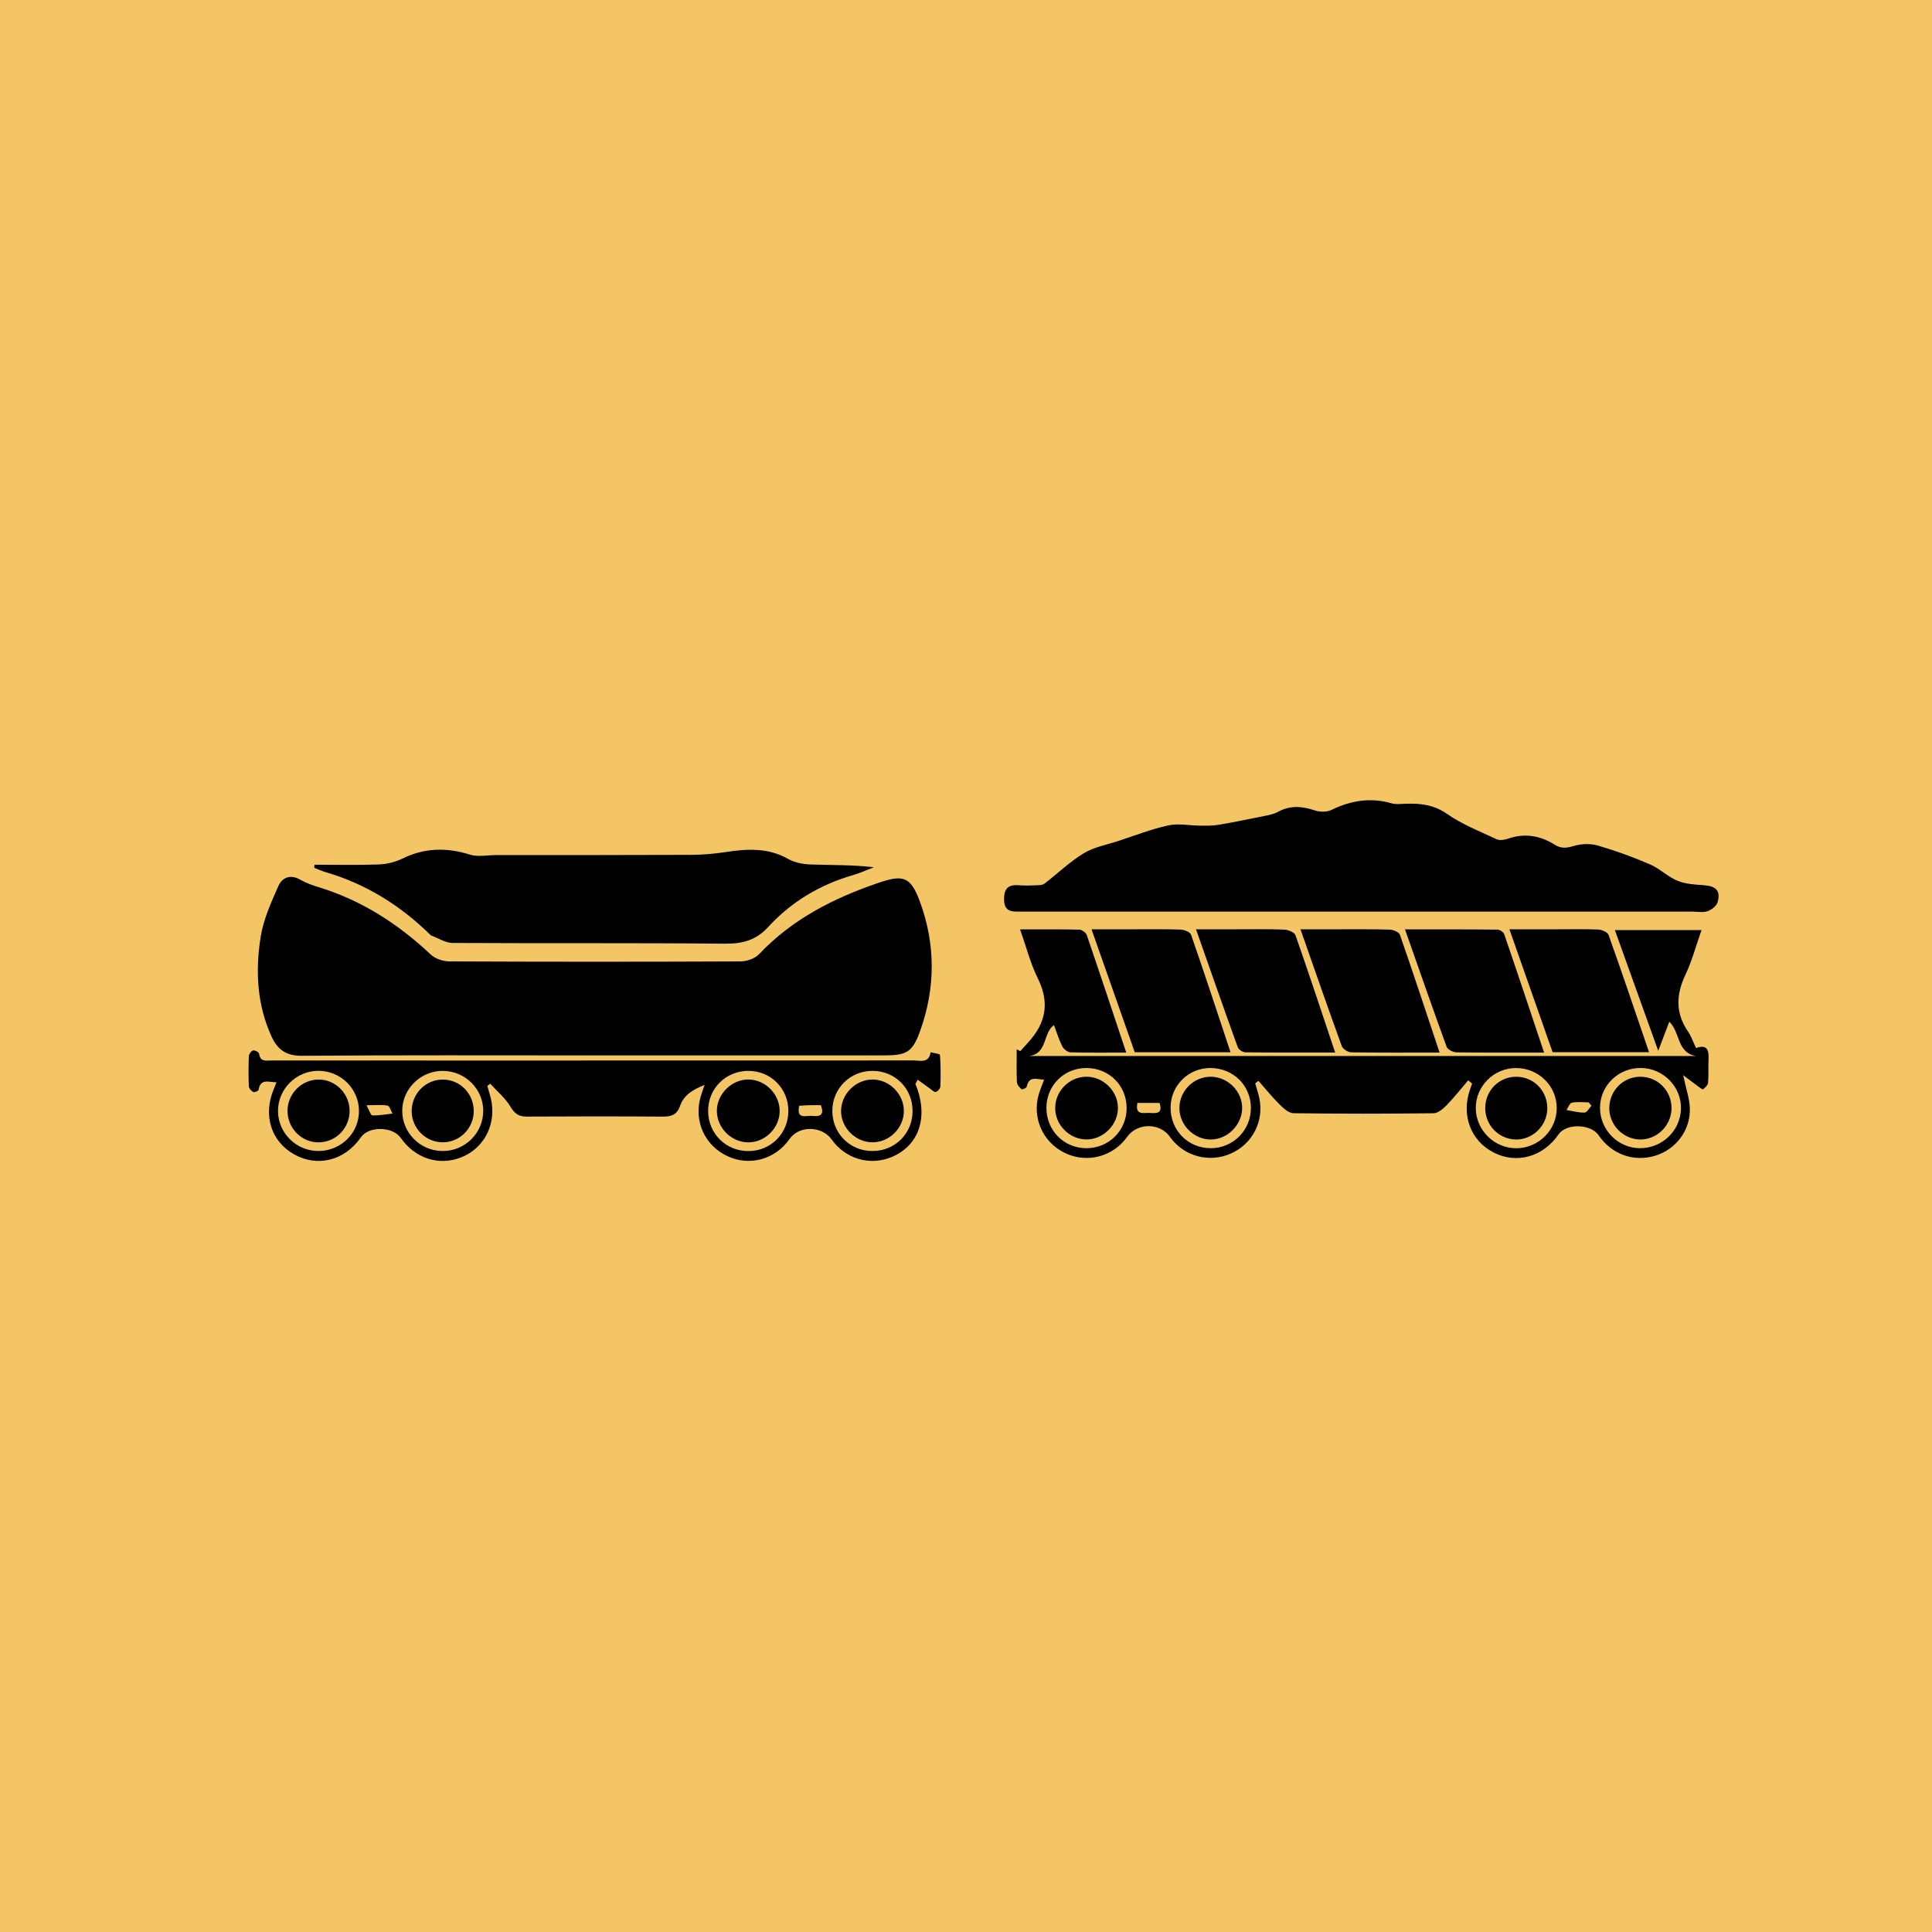 <?xml version="1.0" encoding="utf-8"?>
<!-- Generator: Adobe Illustrator 16.0.0, SVG Export Plug-In . SVG Version: 6.00 Build 0)  -->
<!DOCTYPE svg PUBLIC "-//W3C//DTD SVG 1.1//EN" "http://www.w3.org/Graphics/SVG/1.1/DTD/svg11.dtd">
<svg version="1.1" id="Layer_1" xmlns="http://www.w3.org/2000/svg" xmlns:xlink="http://www.w3.org/1999/xlink" x="0px" y="0px"
	 width="220px" height="220px" viewBox="0 0 220 220" enable-background="new 0 0 220 220" xml:space="preserve">
<path fill="#F3C565" d="M-263-7h973v234h-973V-7z"/>
<g>
	<path fill-rule="evenodd" clip-rule="evenodd" d="M67.665,120.18c-11.093,0-22.187-0.044-33.279,0.044
		c-1.819,0.015-2.79-0.715-3.474-2.214c-1.664-3.652-1.838-7.509-1.225-11.356c0.315-1.976,1.189-3.891,2.008-5.747
		c0.436-0.989,1.367-1.387,2.506-0.73c0.646,0.37,1.37,0.627,2.086,0.847c4.896,1.499,9.057,4.186,12.766,7.673
		c0.513,0.482,1.41,0.778,2.131,0.78c11.042,0.049,22.085,0.052,33.128,0.001c0.716-0.002,1.639-0.31,2.112-0.81
		c3.758-3.973,8.418-6.356,13.512-8.105c2.885-0.99,3.745-0.804,4.819,2.115c1.796,4.882,1.778,9.84,0.018,14.731
		c-0.874,2.428-1.544,2.772-4.131,2.772C89.649,120.182,78.657,120.182,67.665,120.18z"/>
	<path fill-rule="evenodd" clip-rule="evenodd" d="M155.027,103.804c-12.942,0-25.884-0.001-38.824,0.003
		c-0.941,0-1.828,0.059-1.864-1.315c-0.034-1.215,0.38-1.792,1.646-1.688c0.698,0.057,1.404,0.026,2.106,0.001
		c0.284-0.01,0.634-0.021,0.84-0.179c1.497-1.149,2.875-2.488,4.476-3.462c1.16-0.707,2.602-0.961,3.924-1.395
		c1.896-0.622,3.77-1.359,5.711-1.781c1.154-0.251,2.42,0.023,3.637,0.031c0.686,0.005,1.383,0.021,2.053-0.093
		c1.746-0.296,3.484-0.651,5.221-1.006c0.528-0.108,1.091-0.203,1.55-0.459c1.39-0.777,2.748-0.668,4.202-0.181
		c0.576,0.194,1.381,0.204,1.912-0.054c2.216-1.075,4.452-1.441,6.853-0.748c0.504,0.146,1.082,0.062,1.625,0.045
		c1.668-0.053,3.179,0.111,4.678,1.156c1.717,1.196,3.725,1.986,5.639,2.881c0.352,0.165,0.899,0.087,1.296-0.053
		c1.9-0.664,3.675-0.361,5.321,0.677c0.767,0.483,1.383,0.385,2.21,0.14c0.848-0.252,1.886-0.281,2.732-0.035
		c2.006,0.583,3.983,1.305,5.903,2.133c1.104,0.474,2.017,1.399,3.125,1.864c0.892,0.375,1.941,0.442,2.93,0.506
		c1.46,0.095,2.018,0.596,1.666,1.918c-0.115,0.435-0.691,0.894-1.154,1.049c-0.542,0.183-1.19,0.045-1.792,0.045
		C180.106,103.804,167.566,103.804,155.027,103.804z"/>
	<path fill-rule="evenodd" clip-rule="evenodd" d="M167.186,123.017c-0.813,0.951-1.588,1.941-2.458,2.839
		c-0.399,0.41-0.982,0.905-1.487,0.911c-5.32,0.066-10.641,0.07-15.961-0.005c-0.535-0.007-1.139-0.566-1.578-1.003
		c-0.85-0.844-1.604-1.782-2.398-2.681c-0.125,0.095-0.25,0.19-0.374,0.284c0.159,0.561,0.352,1.113,0.472,1.681
		c0.553,2.628-0.777,5.214-3.224,6.306c-2.491,1.112-5.394,0.32-6.956-1.897c-1.146-1.629-3.715-1.62-4.881,0.015
		c-1.624,2.274-4.604,3.035-7.1,1.813c-2.514-1.23-3.745-4.018-2.943-6.7c0.155-0.521,0.374-1.025,0.597-1.631
		c-0.833-0.033-1.722-0.487-1.986,0.812c-0.027,0.135-0.519,0.334-0.583,0.274c-0.233-0.213-0.515-0.52-0.528-0.803
		c-0.056-1.244-0.023-2.493-0.023-3.74c0.138,0.068,0.273,0.136,0.41,0.203c0.54-0.618,1.133-1.2,1.609-1.866
		c1.473-2.054,1.513-4.144,0.378-6.435c-0.834-1.682-1.3-3.545-2.012-5.562c2.383,0,4.567-0.024,6.752,0.029
		c0.295,0.007,0.747,0.348,0.845,0.631c1.508,4.398,2.969,8.812,4.489,13.368c-2.246,0-4.302,0.03-6.352-0.031
		c-0.326-0.01-0.772-0.367-0.931-0.683c-0.382-0.754-0.626-1.576-0.943-2.417c-1.273,0.863-0.714,3.221-2.803,3.518
		c25.308,0,50.615,0,75.922,0c-2.216-0.356-1.796-2.744-3.056-3.896c-0.381,1-0.752,1.976-1.258,3.305
		c-1.697-4.727-3.289-9.16-4.935-13.744c3.34,0,6.477,0,9.863,0c-0.624,1.767-1.079,3.505-1.836,5.1
		c-1.074,2.268-1.14,4.362,0.311,6.469c0.365,0.529,0.572,1.169,0.901,1.865c1.353-0.493,1.476,0.333,1.422,1.392
		c-0.044,0.851,0.024,1.71-0.052,2.557c-0.024,0.27-0.32,0.552-0.561,0.742c-0.064,0.052-0.389-0.195-0.576-0.332
		c-0.483-0.353-0.957-0.718-1.696-1.276c0.338,1.602,0.716,2.659,0.759,3.729c0.098,2.519-1.568,4.72-3.938,5.444
		c-2.459,0.751-4.979-0.16-6.459-2.336c-0.886-1.302-3.674-1.366-4.541-0.106c-1.775,2.574-4.756,3.419-7.381,2.09
		c-2.629-1.332-3.73-4.246-2.715-7.186c0.078-0.227,0.159-0.451,0.239-0.678C167.481,123.262,167.334,123.14,167.186,123.017z
		 M186.722,130.746c2.549,0.018,4.631-1.978,4.692-4.494c0.061-2.495-2.003-4.603-4.541-4.64c-2.559-0.036-4.646,1.97-4.675,4.488
		C182.17,128.629,184.217,130.73,186.722,130.746z M137.847,121.616c-2.485-0.014-4.501,1.947-4.55,4.428
		c-0.053,2.64,1.965,4.709,4.583,4.703c2.539-0.005,4.567-2.045,4.562-4.586C142.434,123.606,140.437,121.631,137.847,121.616z
		 M123.74,121.617c-2.563-0.021-4.583,1.98-4.582,4.539c0,2.574,1.994,4.589,4.543,4.592c2.561,0.004,4.585-2.002,4.591-4.551
		C128.299,123.623,126.325,121.639,123.74,121.617z M172.704,130.752c2.533-0.03,4.594-2.116,4.565-4.622
		c-0.028-2.518-2.102-4.524-4.662-4.51c-2.534,0.014-4.593,2.094-4.557,4.607C168.087,128.733,170.192,130.781,172.704,130.752z
		 M181.225,125.911c-0.109-0.128-0.22-0.257-0.33-0.386c-0.638,0-1.289-0.082-1.901,0.041c-0.252,0.05-0.416,0.542-0.621,0.834
		c0.688,0.111,1.38,0.312,2.065,0.293C180.708,126.686,180.963,126.186,181.225,125.911z M129.518,125.594
		c-0.293,1.495,0.77,1.084,1.444,1.139c0.745,0.062,1.479,0.061,1.074-1.139C131.253,125.594,130.466,125.594,129.518,125.594z"/>
	<path fill-rule="evenodd" clip-rule="evenodd" d="M35.819,98.467c2.434,0,4.872,0.06,7.303-0.03
		c0.912-0.033,1.883-0.266,2.702-0.667c2.524-1.236,5.033-1.287,7.688-0.453c0.9,0.282,1.963,0.054,2.951,0.053
		c7.409-0.004,14.817,0.007,22.227-0.026c1.31-0.006,2.631-0.118,3.925-0.316c2.454-0.377,4.829-0.52,7.121,0.775
		c0.74,0.417,1.69,0.606,2.554,0.636c2.379,0.084,4.764,0.029,7.212,0.312c-0.765,0.295-1.514,0.651-2.298,0.876
		c-3.798,1.092-7.081,3.037-9.745,5.948c-1.357,1.483-2.915,1.903-4.911,1.884c-10.334-0.098-20.671-0.026-31.006-0.083
		c-0.808-0.004-1.613-0.541-2.417-0.838c-0.088-0.033-0.159-0.121-0.23-0.191c-3.394-3.308-7.312-5.728-11.882-7.055
		c-0.422-0.123-0.823-0.316-1.234-0.477C35.791,98.699,35.805,98.583,35.819,98.467z"/>
	<path fill-rule="evenodd" clip-rule="evenodd" d="M104.239,123.432c1.541,3.705,0.454,7.018-2.737,8.334
		c-2.458,1.015-5.239,0.191-6.807-2.016c-1.111-1.565-3.707-1.6-4.777-0.064c-1.623,2.328-4.528,3.144-7.049,1.982
		c-2.607-1.201-3.879-3.974-3.094-6.758c0.108-0.384,0.251-0.755,0.46-1.374c-1.323,0.543-2.365,1.14-2.794,2.39
		c-0.342,0.995-0.971,1.229-1.944,1.223c-5.169-0.035-10.338-0.032-15.506-0.002c-0.92,0.007-1.388-0.332-1.87-1.135
		c-0.588-0.976-1.515-1.746-2.295-2.606c-0.111,0.083-0.222,0.167-0.333,0.25c0.172,0.652,0.41,1.296,0.505,1.957
		c0.39,2.731-1.032,5.217-3.491,6.182c-2.533,0.995-5.236,0.12-6.874-2.224c-0.919-1.315-3.643-1.357-4.535-0.068
		c-1.848,2.669-4.957,3.45-7.647,1.922c-2.608-1.483-3.521-4.485-2.262-7.441c0.092-0.217,0.175-0.438,0.296-0.747
		c-0.867,0.023-1.826-0.491-2.042,0.872c-0.019,0.119-0.468,0.309-0.6,0.24c-0.225-0.117-0.495-0.408-0.505-0.636
		c-0.05-1.15-0.049-2.308,0-3.46c0.011-0.231,0.273-0.579,0.483-0.636c0.19-0.052,0.652,0.197,0.676,0.36
		c0.142,1.001,0.871,0.78,1.489,0.78c7.929,0.007,15.857,0.008,23.787,0.008c16.41,0.001,32.82,0.002,49.229-0.009
		c0.779,0,1.782,0.357,1.965-0.938c0.373,0.102,1.062,0.18,1.07,0.309c0.089,1.197,0.088,2.404,0.042,3.605
		c-0.009,0.223-0.307,0.562-0.524,0.611c-0.187,0.042-0.458-0.242-0.679-0.398c-0.464-0.327-0.919-0.665-1.379-0.998
		C104.412,123.107,104.326,123.27,104.239,123.432z M50.423,131.07c2.536-0.003,4.598-2.052,4.604-4.573
		c0.006-2.501-2.074-4.55-4.62-4.555c-2.522-0.006-4.618,2.076-4.604,4.572C45.817,129.03,47.891,131.076,50.423,131.07z
		 M36.229,121.935c-2.521,0.01-4.598,2.104-4.572,4.611c0.026,2.517,2.117,4.547,4.654,4.521c2.553-0.027,4.599-2.089,4.565-4.604
		C40.843,123.939,38.776,121.925,36.229,121.935z M99.367,121.942c-2.559-0.009-4.578,1.993-4.588,4.548
		c-0.01,2.56,1.997,4.577,4.557,4.579c2.572,0.003,4.576-1.986,4.581-4.546C103.921,123.949,101.935,121.949,99.367,121.942z
		 M89.773,126.495c0-2.558-2.024-4.571-4.579-4.554c-2.57,0.018-4.57,2.024-4.559,4.577c0.01,2.561,2.022,4.562,4.583,4.558
		C87.782,131.07,89.773,129.068,89.773,126.495z M41.731,125.857c0.319,0.575,0.487,1.153,0.671,1.159
		c0.762,0.023,1.53-0.127,2.296-0.213c-0.185-0.316-0.324-0.853-0.563-0.903C43.512,125.771,42.845,125.857,41.731,125.857z
		 M93.469,125.849c-0.41,0-0.846-0.008-1.281,0.003c-0.386,0.01-0.773,0.039-1.177,0.062c-0.369,1.642,0.83,1.079,1.499,1.154
		C93.279,127.154,93.94,127.05,93.469,125.849z"/>
	<path fill-rule="evenodd" clip-rule="evenodd" d="M140.121,119.819c-3.786,0-7.293,0-10.904,0
		c-1.608-4.574-3.215-9.145-4.922-13.998c1.705,0,3.229-0.001,4.752,0c1.805,0.001,3.612-0.032,5.416,0.034
		c0.41,0.015,1.062,0.286,1.168,0.588C137.154,110.836,138.604,115.252,140.121,119.819z"/>
	<path fill-rule="evenodd" clip-rule="evenodd" d="M163.929,119.861c-3.537,0-6.795,0.023-10.052-0.03
		c-0.375-0.007-0.96-0.365-1.08-0.695c-1.572-4.324-3.079-8.673-4.707-13.314c1.339,0,2.511,0,3.681,0
		c2.157,0.001,4.315-0.026,6.471,0.033c0.407,0.011,1.062,0.281,1.167,0.583C160.935,110.826,162.389,115.242,163.929,119.861z"/>
	<path fill-rule="evenodd" clip-rule="evenodd" d="M187.777,119.812c-3.818,0-7.363,0-10.979,0
		c-1.612-4.587-3.216-9.152-4.917-13.991c1.951,0,3.723,0,5.494,0c1.551,0,3.104-0.041,4.652,0.03
		c0.402,0.02,1.035,0.304,1.146,0.614C184.728,110.832,186.21,115.226,187.777,119.812z"/>
	<path fill-rule="evenodd" clip-rule="evenodd" d="M152.037,119.855c-3.547,0-6.888,0.015-10.229-0.027
		c-0.299-0.004-0.766-0.31-0.863-0.581c-1.576-4.362-3.104-8.741-4.753-13.426c1.648,0,3.068,0,4.489,0
		c1.853,0.001,3.707-0.038,5.558,0.034c0.448,0.019,1.164,0.309,1.28,0.641C149.055,110.872,150.506,115.279,152.037,119.855z"/>
	<path fill-rule="evenodd" clip-rule="evenodd" d="M175.829,119.86c-3.563,0-6.769,0.021-9.972-0.028
		c-0.39-0.006-1.01-0.316-1.125-0.631c-1.591-4.355-3.111-8.735-4.741-13.37c3.668,0,7.097-0.013,10.526,0.024
		c0.268,0.002,0.689,0.287,0.773,0.532C172.812,110.821,174.291,115.269,175.829,119.86z"/>
	<path fill-rule="evenodd" clip-rule="evenodd" d="M183.252,126.151c0.024-1.97,1.585-3.535,3.528-3.54
		c2.012-0.006,3.607,1.635,3.558,3.658c-0.047,1.935-1.687,3.521-3.6,3.485C184.814,129.718,183.228,128.077,183.252,126.151z"/>
	<path fill-rule="evenodd" clip-rule="evenodd" d="M134.301,126.164c0.01-1.934,1.612-3.545,3.535-3.553
		c1.985-0.009,3.668,1.692,3.609,3.648c-0.058,1.903-1.749,3.533-3.63,3.498C135.899,129.723,134.291,128.077,134.301,126.164z"/>
	<path fill-rule="evenodd" clip-rule="evenodd" d="M123.684,122.607c1.908-0.023,3.579,1.587,3.618,3.486
		c0.04,1.962-1.662,3.683-3.616,3.658c-1.923-0.025-3.529-1.654-3.528-3.578C120.157,124.245,121.753,122.632,123.684,122.607z"/>
	<path fill-rule="evenodd" clip-rule="evenodd" d="M169.126,126.139c0.024-1.979,1.576-3.529,3.529-3.528
		c2.013,0.001,3.59,1.64,3.538,3.676c-0.047,1.935-1.697,3.519-3.613,3.469C170.635,129.703,169.102,128.099,169.126,126.139z"/>
	<path fill-rule="evenodd" clip-rule="evenodd" d="M53.945,126.506c0.011,1.948-1.556,3.55-3.492,3.57
		c-1.938,0.02-3.542-1.55-3.573-3.494c-0.033-2.021,1.587-3.676,3.573-3.649C52.403,122.958,53.934,124.525,53.945,126.506z"/>
	<path fill-rule="evenodd" clip-rule="evenodd" d="M39.809,126.433c0.032,1.962-1.484,3.577-3.424,3.647
		c-1.979,0.073-3.643-1.56-3.644-3.572c-0.001-1.944,1.56-3.542,3.497-3.578C38.149,122.894,39.776,124.488,39.809,126.433z"/>
	<path fill-rule="evenodd" clip-rule="evenodd" d="M99.382,122.925c1.9,0.011,3.537,1.662,3.543,3.571
		c0.006,1.918-1.606,3.555-3.525,3.58c-1.975,0.025-3.678-1.685-3.625-3.637C95.826,124.521,97.477,122.914,99.382,122.925z"/>
	<path fill-rule="evenodd" clip-rule="evenodd" d="M88.781,126.579c-0.037,1.913-1.698,3.527-3.606,3.503
		c-1.916-0.026-3.535-1.658-3.544-3.574c-0.01-1.954,1.737-3.652,3.686-3.582C87.233,122.995,88.818,124.665,88.781,126.579z"/>
</g>
</svg>
